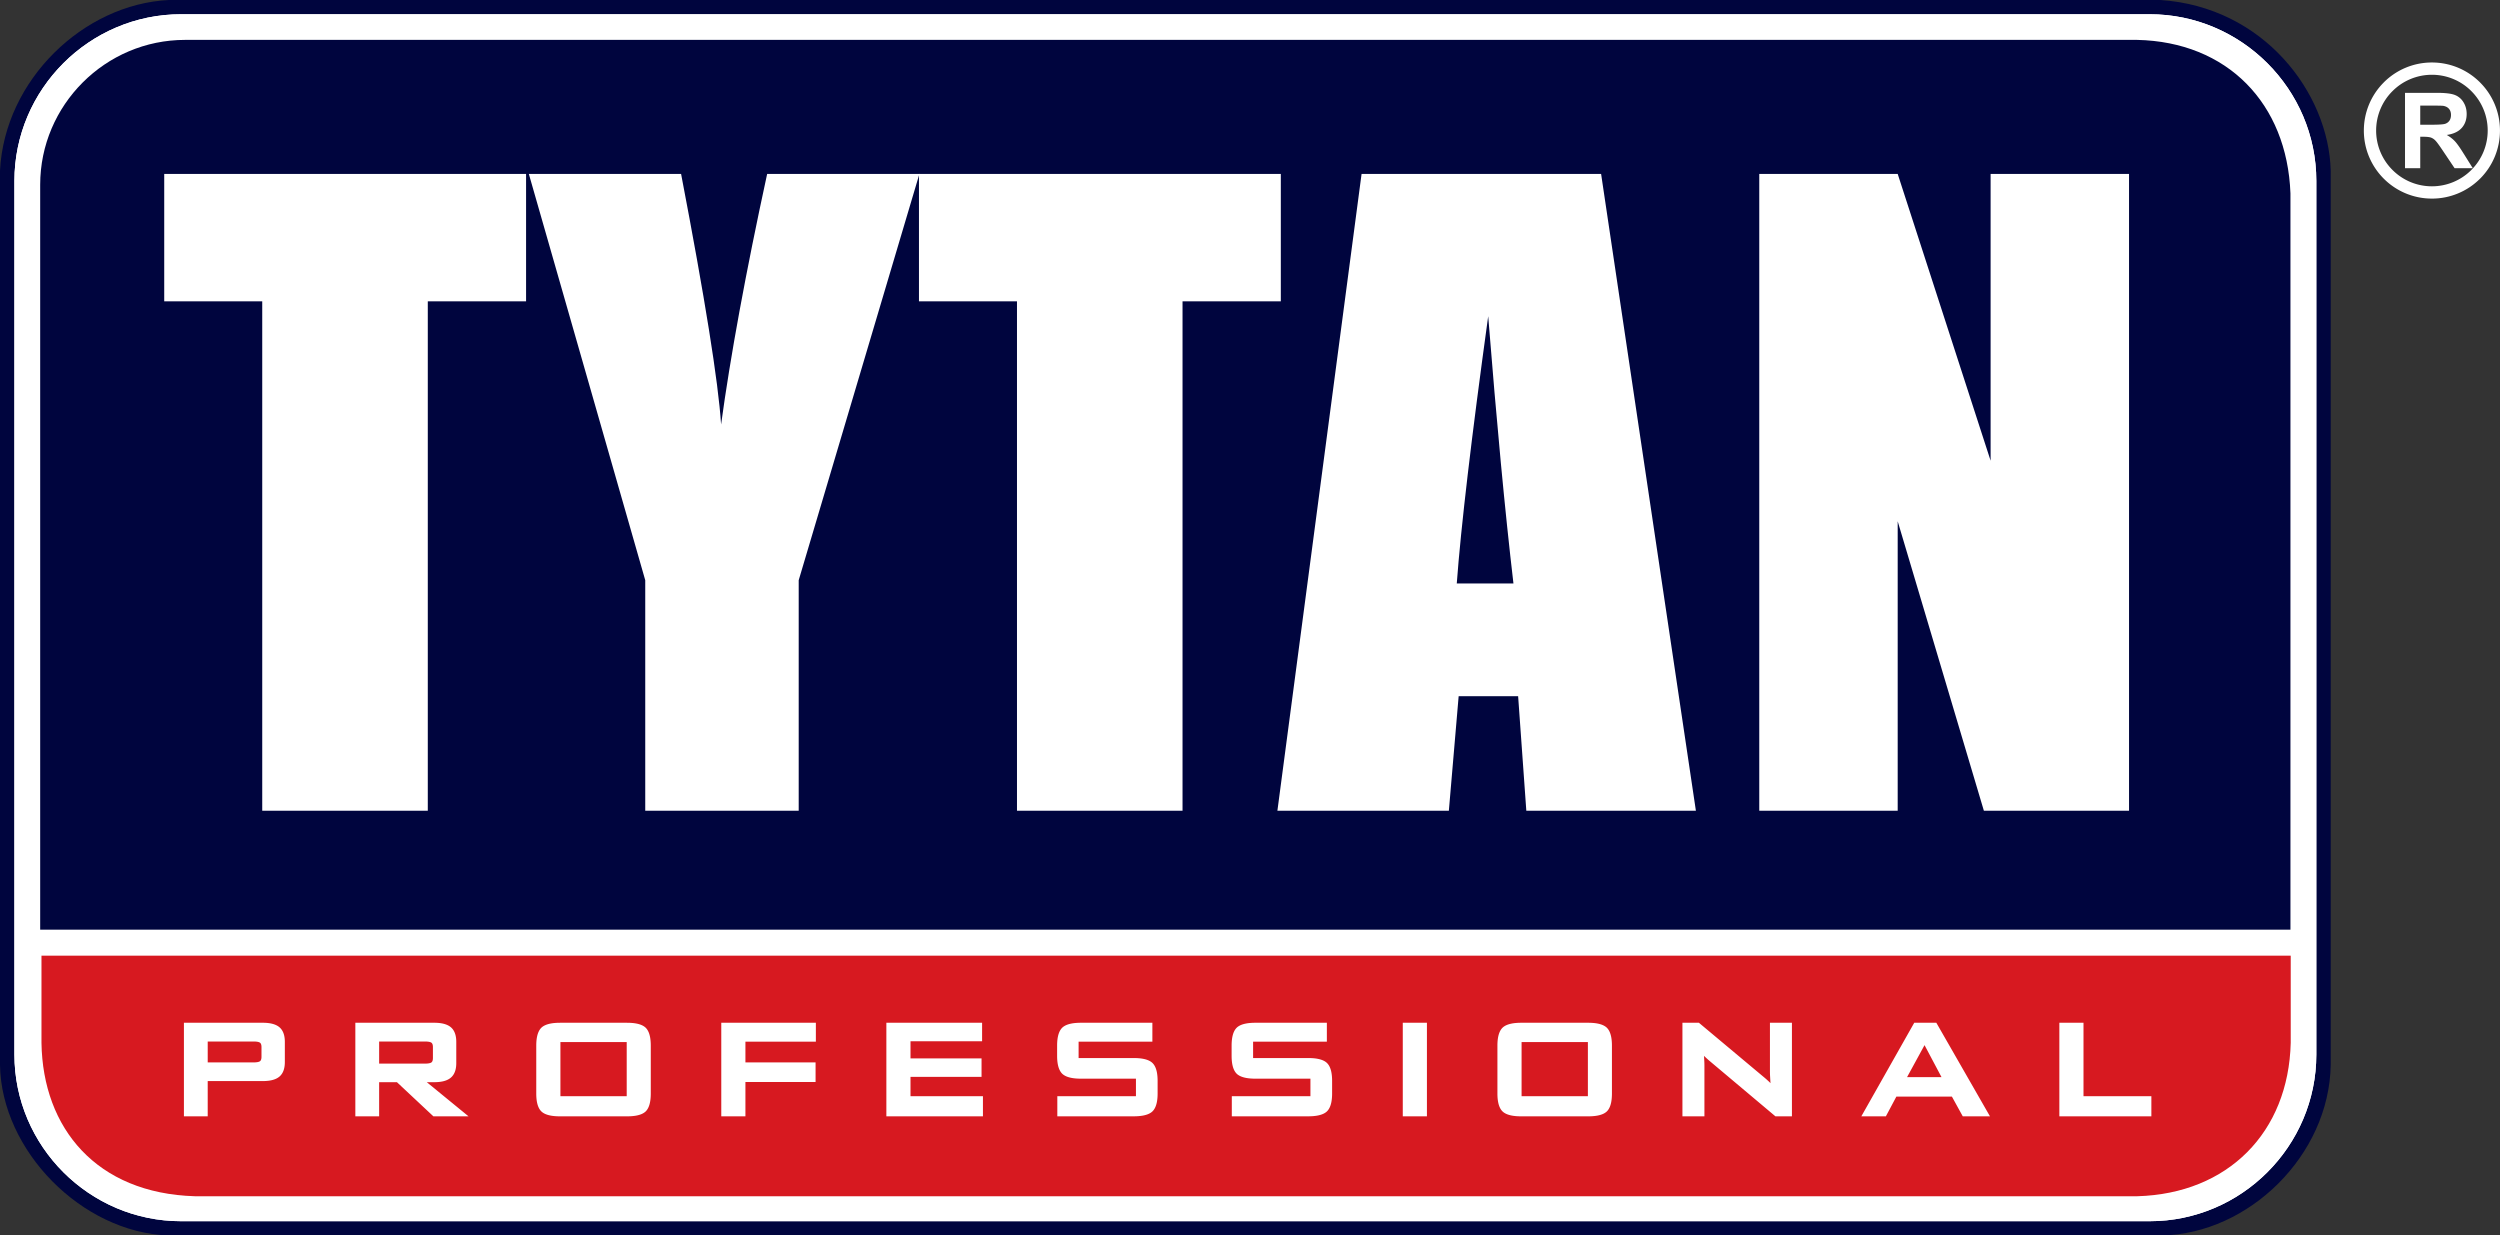 <svg xmlns="http://www.w3.org/2000/svg" width="473.537" height="234.014" viewBox="0 0 473.537 234.014"><rect x="0" y="0" width="473.537" height="234.014" fill="#333333" stroke="none"/><path fill-rule="evenodd" clip-rule="evenodd" fill="#00053E" d="M31.965 0h377.228c19.584 1.29 31.889 17.582 32.28 32.316v169.381c-.28 17.192-15.563 31.994-31.966 32.317H31.891C15.505 233.447.241 217.943 0 201.697V32.316C.875 15.121 15.817.813 31.965 0"/><path fill-rule="evenodd" clip-rule="evenodd" fill="#FFF" d="M34.298 2.698h372.88c17.362 0 31.57 14.207 31.57 31.572v165.475c0 17.363-14.208 31.569-31.57 31.569H34.298c-17.363 0-31.57-14.206-31.57-31.569V34.27c0-17.365 14.207-31.572 31.57-31.572"/><path fill-rule="evenodd" clip-rule="evenodd" fill="#FFF" d="M34.298 2.698h372.88c17.362 0 31.57 14.207 31.57 31.572v165.475c0 17.363-14.208 31.569-31.57 31.569H34.298c-17.363 0-31.57-14.206-31.57-31.569V34.27c0-17.365 14.207-31.572 31.57-31.572"/><path fill-rule="evenodd" clip-rule="evenodd" fill="#D71920" d="M433.897 181.013v16.521c-.419 16.974-11.898 28.563-29.053 29.051H36.907c-18.61-.555-28.806-12.853-29.051-29.051v-16.521h426.041z"/><path fill-rule="evenodd" clip-rule="evenodd" fill="#FFF" d="M361.225 204.026h6.527l-3.216-6.063-3.311 6.063zm-73.016 3.613h12.559v-10.262h-12.559v10.262zm-182.058 0h12.557v-10.262h-12.557v10.262zm-34.336-10.361v4.186h8.678c.328 0 .965-.022 1.237-.238.231-.18.27-.56.27-.831v-2.063c0-.271-.04-.636-.27-.818-.272-.212-.909-.235-1.237-.235h-8.678zm-32.471 0v3.959h8.678c.328 0 .965-.026 1.237-.238.232-.18.27-.56.27-.83v-1.837c0-.271-.04-.636-.27-.818-.272-.212-.908-.235-1.237-.235h-8.678zm198.012.031v3.099h10.388c1.116 0 2.752.113 3.602.938.84.816.975 2.306.975 3.41v2.352c0 1.1-.137 2.586-.975 3.401-.85.823-2.488.938-3.602.938H233.61l-.287-.001v-3.808h14.892v-3.321h-10.388c-1.114 0-2.733-.117-3.581-.942-.824-.819-.96-2.309-.96-3.407v-1.893c0-1.097.133-2.587.962-3.407.846-.824 2.465-.943 3.579-.943h13.5v3.584h-13.971zm157.291 10.33h12.854v3.812h-17.43v-17.726h4.575v13.914zm-24.928.07h-10.516l-1.99 3.741h-4.65l10.025-17.726h4.18l10.164 17.726h-5.154l-2.059-3.741zm-34.36-2.543c-.025-.402-.051-.804-.073-1.209a17.363 17.363 0 01-.034-.939v-9.292h4.166v17.726h-3.123l-12.671-10.658a40.64 40.64 0 01-.804-.738l-.063-.063c.019.223.033.444.046.668.024.412.041.826.041 1.241v9.55h-4.166v-17.726h3.12l12.15 10.168c.378.309.746.63 1.1.964.106.1.209.205.311.308zm-51.726-7.09c0-1.099.137-2.587.963-3.407.849-.823 2.466-.943 3.58-.943h12.606c1.116 0 2.732.119 3.581.945.827.818.961 2.307.961 3.405v9.032c0 1.089-.13 2.598-.961 3.407-.848.824-2.467.936-3.581.936h-12.606c-1.111 0-2.732-.111-3.577-.936-.833-.81-.966-2.318-.966-3.407v-9.032zm-17.926 13.375v-17.726h4.574v17.726h-4.574zm-61.403-14.142v3.099h10.388c1.116 0 2.752.113 3.601.938.841.816.976 2.306.976 3.41v2.352c0 1.1-.137 2.586-.976 3.401-.848.825-2.486.938-3.601.938H200.56l-.288-.001v-3.808h14.893v-3.321h-10.39c-1.113 0-2.732-.117-3.58-.942-.827-.819-.962-2.309-.962-3.407v-1.893c0-1.097.135-2.587.963-3.407.847-.824 2.465-.943 3.579-.943h13.501v3.584h-13.972zm-31.84-.082v3.244h13.456v3.503h-13.456v3.665h13.72v3.812H167.89v-17.726h18.133v3.502h-13.559zm-31.269.082v3.928h13.287v3.711h-13.287v6.503h-4.574v-17.726h17.917v3.584h-13.343zm-39.619.767c0-1.099.136-2.587.963-3.407.848-.823 2.465-.943 3.58-.943h12.607c1.114 0 2.732.119 3.581.945.826.818.96 2.307.96 3.405v9.032c0 1.089-.131 2.598-.962 3.407-.846.824-2.468.936-3.58.936h-12.607c-1.113 0-2.733-.111-3.578-.936-.833-.807-.965-2.318-.965-3.407v-9.032zm-20.734 6.906l7.907 6.469h-6.657l-6.906-6.469h-3.372v6.469h-4.507v-17.726h14.951c1.049 0 2.321.148 3.151.858.796.687 1.016 1.751 1.016 2.756v4.028c0 1.006-.222 2.06-1.016 2.743-.828.719-2.096.871-3.151.871h-1.416zm-41.498-.211v6.68h-4.507v-17.726h14.951c1.05 0 2.321.148 3.152.858.795.687 1.013 1.751 1.013 2.756v3.829c0 1.006-.22 2.061-1.015 2.746-.83.711-2.102.856-3.151.856H39.344z"/><path fill-rule="evenodd" clip-rule="evenodd" fill="#00053E" d="M35.058 7.556H404.78c17.11.358 28.422 12.016 29.065 29.064v139.468H7.611V34.999c0-15.093 12.35-27.443 27.447-27.443"/><path fill="#fff" d="M458.43 23.625h2.131c1.384 0 2.25-.057 2.594-.175.342-.114.611-.318.809-.604.191-.287.291-.641.291-1.069 0-.484-.13-.869-.385-1.166-.256-.295-.62-.482-1.087-.562-.233-.029-.934-.045-2.104-.045h-2.248v3.621zm-2.885 8.241V17.587h6.07c1.525 0 2.633.128 3.324.385a3.282 3.282 0 011.662 1.366c.416.659.622 1.407.622 2.25 0 1.071-.316 1.959-.944 2.656-.629.696-1.572 1.138-2.826 1.318.627.365 1.141.763 1.545 1.198.406.436.953 1.207 1.641 2.319l1.746 2.786h-3.449l-2.084-3.109c-.74-1.11-1.245-1.808-1.52-2.096a2.245 2.245 0 00-.867-.597c-.305-.105-.787-.16-1.453-.16h-.582v5.962h-2.885z"/><path fill="#fff" d="M460.639 35.289v-.003h.009v.003a10.533 10.533 0 007.46-3.092l-.001-.003a10.533 10.533 0 003.099-7.465h-.006v-.007h.006c0-2.913-1.186-5.552-3.098-7.464a10.521 10.521 0 00-7.463-3.095v.006h-.01v-.006a10.532 10.532 0 00-7.461 3.098h-.002a10.522 10.522 0 00-3.096 7.464h.004v.007h-.004a10.529 10.529 0 003.098 7.461 10.525 10.525 0 007.465 3.096m.002 2.332h-.002v-.005a12.85 12.85 0 01-9.117-3.773 12.858 12.858 0 01-3.773-9.111h-.004v-.007h.004a12.864 12.864 0 013.779-9.116l-.004-.001a12.859 12.859 0 019.111-3.771v-.006h.01v.006c3.557 0 6.781 1.445 9.115 3.779a12.854 12.854 0 013.772 9.107h.005v.007h-.005a12.863 12.863 0 01-3.774 9.118h-.005a12.852 12.852 0 01-9.105 3.77v.005h-.007z"/><path fill="#FFF" d="M403.271 32.943V153.57h-27.493l-16.327-54.834v54.834h-26.22V32.943h26.22l17.6 54.324V32.943zm-99.998 0l17.955 120.627h-32.121l-1.551-21.695H276.29l-1.856 21.695h-32.477l15.945-120.627h45.371zm-16.605 77.568c-1.604-13.657-3.182-30.543-4.782-50.61-3.179 23.069-5.163 39.93-5.952 50.61h10.734zm-44.062-77.568V57.08H223.99v96.49h-31.358V57.08h-18.566V32.943z"/><path fill="#FFF" d="M174.15 32.943l-22.864 76.959v43.667h-29.068v-43.667l-22.05-76.959h28.84c4.501 23.501 7.043 39.318 7.578 47.457 1.754-12.868 4.654-28.688 8.724-47.457h28.84zm-74.504 0V57.08H81.03v96.49H49.671V57.08H31.106V32.943z"/></svg>